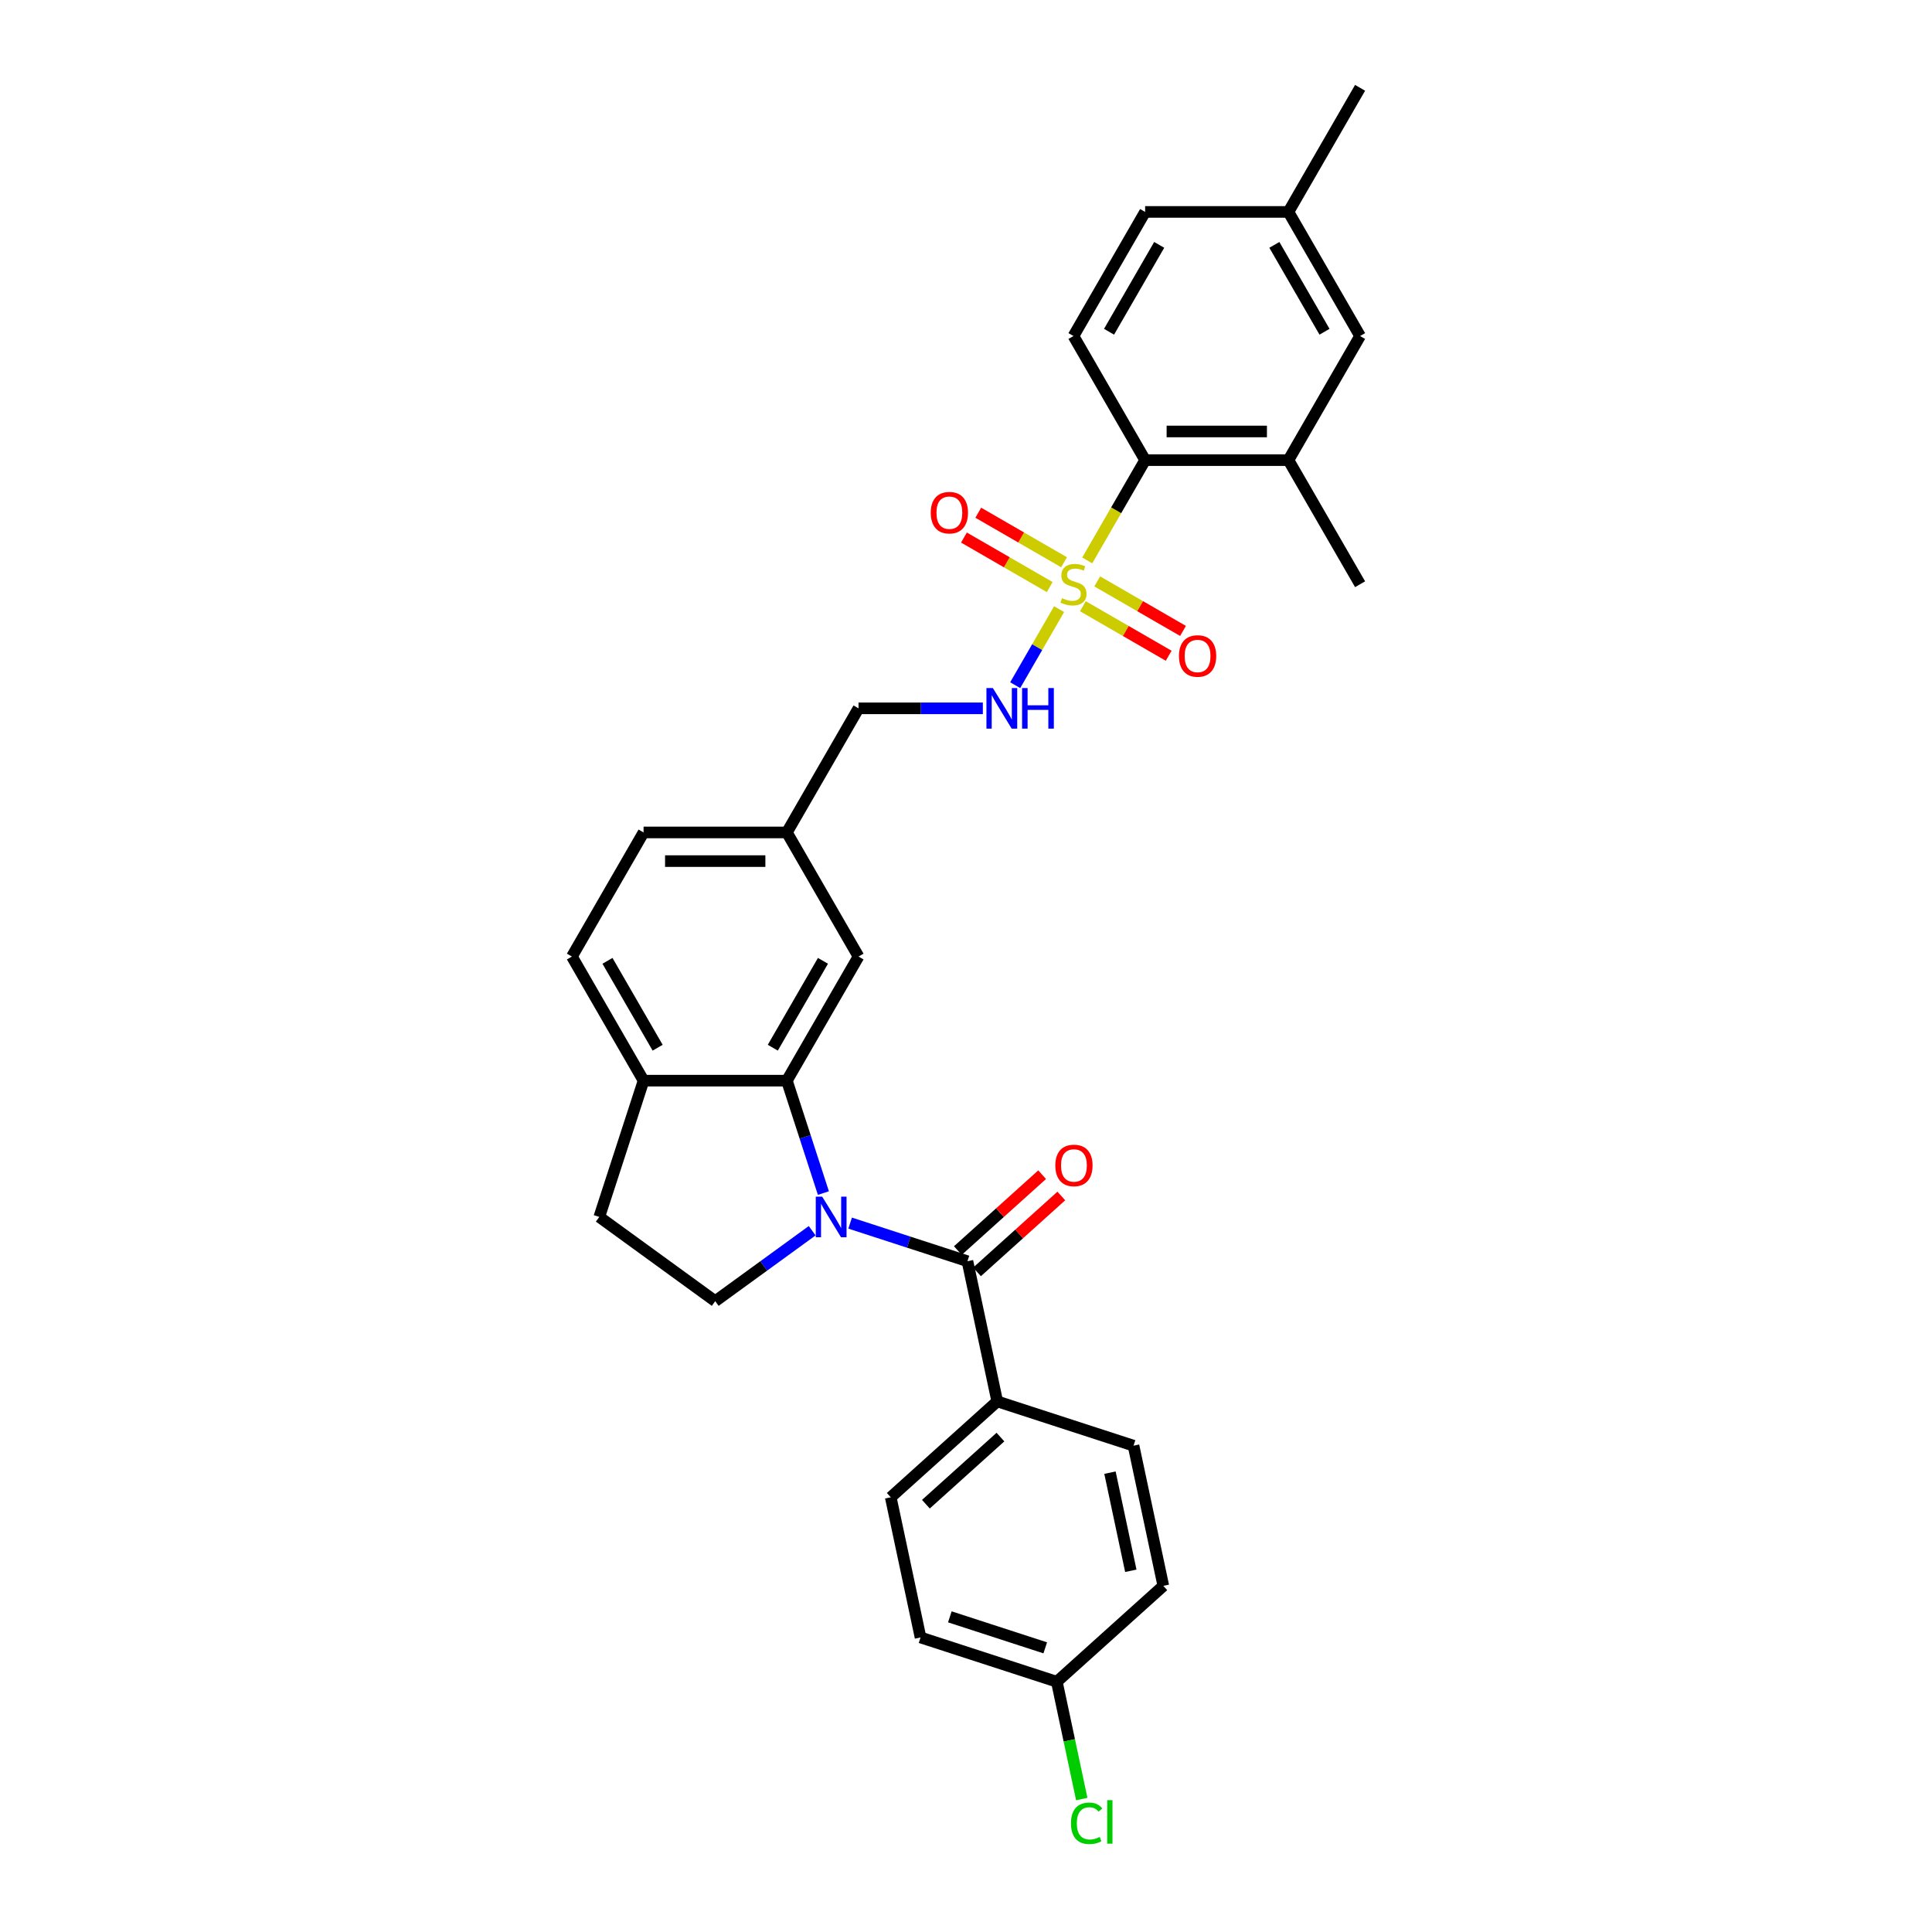 <?xml version='1.0' encoding='iso-8859-1'?>
<svg version='1.1' baseProfile='full'
              xmlns='http://www.w3.org/2000/svg'
                      xmlns:rdkit='http://www.rdkit.org/xml'
                      xmlns:xlink='http://www.w3.org/1999/xlink'
                  xml:space='preserve'
width='1000px' height='1000px' viewBox='0 0 1000 1000'>
<!-- END OF HEADER -->
<rect style='opacity:1.0;fill:#FFFFFF;stroke:none' width='1000' height='1000' x='0' y='0'> </rect>
<path class='bond-3' d='M 562.748,290.072 L 577.732,264.117' style='fill:none;fill-rule:evenodd;stroke:#CCCC00;stroke-width:6px;stroke-linecap:butt;stroke-linejoin:miter;stroke-opacity:1' />
<path class='bond-3' d='M 577.732,264.117 L 592.717,238.163' style='fill:none;fill-rule:evenodd;stroke:#000000;stroke-width:6px;stroke-linecap:butt;stroke-linejoin:miter;stroke-opacity:1' />
<path class='bond-4' d='M 548.187,315.291 L 536.825,334.97' style='fill:none;fill-rule:evenodd;stroke:#CCCC00;stroke-width:6px;stroke-linecap:butt;stroke-linejoin:miter;stroke-opacity:1' />
<path class='bond-4' d='M 536.825,334.97 L 525.463,354.65' style='fill:none;fill-rule:evenodd;stroke:#0000FF;stroke-width:6px;stroke-linecap:butt;stroke-linejoin:miter;stroke-opacity:1' />
<path class='bond-8' d='M 550.75,291.017 L 528.551,278.2' style='fill:none;fill-rule:evenodd;stroke:#CCCC00;stroke-width:6px;stroke-linecap:butt;stroke-linejoin:miter;stroke-opacity:1' />
<path class='bond-8' d='M 528.551,278.2 L 506.352,265.383' style='fill:none;fill-rule:evenodd;stroke:#FF0000;stroke-width:6px;stroke-linecap:butt;stroke-linejoin:miter;stroke-opacity:1' />
<path class='bond-8' d='M 543.332,303.864 L 521.133,291.047' style='fill:none;fill-rule:evenodd;stroke:#CCCC00;stroke-width:6px;stroke-linecap:butt;stroke-linejoin:miter;stroke-opacity:1' />
<path class='bond-8' d='M 521.133,291.047 L 498.934,278.231' style='fill:none;fill-rule:evenodd;stroke:#FF0000;stroke-width:6px;stroke-linecap:butt;stroke-linejoin:miter;stroke-opacity:1' />
<path class='bond-9' d='M 560.511,313.782 L 582.71,326.599' style='fill:none;fill-rule:evenodd;stroke:#CCCC00;stroke-width:6px;stroke-linecap:butt;stroke-linejoin:miter;stroke-opacity:1' />
<path class='bond-9' d='M 582.71,326.599 L 604.909,339.415' style='fill:none;fill-rule:evenodd;stroke:#FF0000;stroke-width:6px;stroke-linecap:butt;stroke-linejoin:miter;stroke-opacity:1' />
<path class='bond-9' d='M 567.928,300.935 L 590.127,313.751' style='fill:none;fill-rule:evenodd;stroke:#CCCC00;stroke-width:6px;stroke-linecap:butt;stroke-linejoin:miter;stroke-opacity:1' />
<path class='bond-9' d='M 590.127,313.751 L 612.326,326.568' style='fill:none;fill-rule:evenodd;stroke:#FF0000;stroke-width:6px;stroke-linecap:butt;stroke-linejoin:miter;stroke-opacity:1' />
<path class='bond-0' d='M 426.189,617.53 L 416.736,588.437' style='fill:none;fill-rule:evenodd;stroke:#0000FF;stroke-width:6px;stroke-linecap:butt;stroke-linejoin:miter;stroke-opacity:1' />
<path class='bond-0' d='M 416.736,588.437 L 407.283,559.344' style='fill:none;fill-rule:evenodd;stroke:#000000;stroke-width:6px;stroke-linecap:butt;stroke-linejoin:miter;stroke-opacity:1' />
<path class='bond-1' d='M 440.025,633.078 L 470.386,642.943' style='fill:none;fill-rule:evenodd;stroke:#0000FF;stroke-width:6px;stroke-linecap:butt;stroke-linejoin:miter;stroke-opacity:1' />
<path class='bond-1' d='M 470.386,642.943 L 500.747,652.808' style='fill:none;fill-rule:evenodd;stroke:#000000;stroke-width:6px;stroke-linecap:butt;stroke-linejoin:miter;stroke-opacity:1' />
<path class='bond-5' d='M 420.383,637.022 L 395.29,655.254' style='fill:none;fill-rule:evenodd;stroke:#0000FF;stroke-width:6px;stroke-linecap:butt;stroke-linejoin:miter;stroke-opacity:1' />
<path class='bond-5' d='M 395.29,655.254 L 370.196,673.485' style='fill:none;fill-rule:evenodd;stroke:#000000;stroke-width:6px;stroke-linecap:butt;stroke-linejoin:miter;stroke-opacity:1' />
<path class='bond-7' d='M 500.747,652.808 L 516.169,725.361' style='fill:none;fill-rule:evenodd;stroke:#000000;stroke-width:6px;stroke-linecap:butt;stroke-linejoin:miter;stroke-opacity:1' />
<path class='bond-13' d='M 505.71,658.32 L 527.523,638.68' style='fill:none;fill-rule:evenodd;stroke:#000000;stroke-width:6px;stroke-linecap:butt;stroke-linejoin:miter;stroke-opacity:1' />
<path class='bond-13' d='M 527.523,638.68 L 549.335,619.04' style='fill:none;fill-rule:evenodd;stroke:#FF0000;stroke-width:6px;stroke-linecap:butt;stroke-linejoin:miter;stroke-opacity:1' />
<path class='bond-13' d='M 495.784,647.296 L 517.596,627.656' style='fill:none;fill-rule:evenodd;stroke:#000000;stroke-width:6px;stroke-linecap:butt;stroke-linejoin:miter;stroke-opacity:1' />
<path class='bond-13' d='M 517.596,627.656 L 539.409,608.016' style='fill:none;fill-rule:evenodd;stroke:#FF0000;stroke-width:6px;stroke-linecap:butt;stroke-linejoin:miter;stroke-opacity:1' />
<path class='bond-2' d='M 407.283,559.344 L 444.37,495.108' style='fill:none;fill-rule:evenodd;stroke:#000000;stroke-width:6px;stroke-linecap:butt;stroke-linejoin:miter;stroke-opacity:1' />
<path class='bond-2' d='M 399.999,542.291 L 425.96,497.326' style='fill:none;fill-rule:evenodd;stroke:#000000;stroke-width:6px;stroke-linecap:butt;stroke-linejoin:miter;stroke-opacity:1' />
<path class='bond-31' d='M 407.283,559.344 L 333.11,559.344' style='fill:none;fill-rule:evenodd;stroke:#000000;stroke-width:6px;stroke-linecap:butt;stroke-linejoin:miter;stroke-opacity:1' />
<path class='bond-6' d='M 592.717,238.163 L 666.89,238.163' style='fill:none;fill-rule:evenodd;stroke:#000000;stroke-width:6px;stroke-linecap:butt;stroke-linejoin:miter;stroke-opacity:1' />
<path class='bond-6' d='M 603.843,223.328 L 655.764,223.328' style='fill:none;fill-rule:evenodd;stroke:#000000;stroke-width:6px;stroke-linecap:butt;stroke-linejoin:miter;stroke-opacity:1' />
<path class='bond-11' d='M 592.717,238.163 L 555.63,173.927' style='fill:none;fill-rule:evenodd;stroke:#000000;stroke-width:6px;stroke-linecap:butt;stroke-linejoin:miter;stroke-opacity:1' />
<path class='bond-20' d='M 508.723,366.635 L 476.546,366.635' style='fill:none;fill-rule:evenodd;stroke:#0000FF;stroke-width:6px;stroke-linecap:butt;stroke-linejoin:miter;stroke-opacity:1' />
<path class='bond-20' d='M 476.546,366.635 L 444.37,366.635' style='fill:none;fill-rule:evenodd;stroke:#000000;stroke-width:6px;stroke-linecap:butt;stroke-linejoin:miter;stroke-opacity:1' />
<path class='bond-32' d='M 370.196,673.485 L 310.189,629.887' style='fill:none;fill-rule:evenodd;stroke:#000000;stroke-width:6px;stroke-linecap:butt;stroke-linejoin:miter;stroke-opacity:1' />
<path class='bond-14' d='M 666.89,238.163 L 703.977,173.927' style='fill:none;fill-rule:evenodd;stroke:#000000;stroke-width:6px;stroke-linecap:butt;stroke-linejoin:miter;stroke-opacity:1' />
<path class='bond-28' d='M 666.89,238.163 L 703.977,302.399' style='fill:none;fill-rule:evenodd;stroke:#000000;stroke-width:6px;stroke-linecap:butt;stroke-linejoin:miter;stroke-opacity:1' />
<path class='bond-17' d='M 516.169,725.361 L 461.047,774.993' style='fill:none;fill-rule:evenodd;stroke:#000000;stroke-width:6px;stroke-linecap:butt;stroke-linejoin:miter;stroke-opacity:1' />
<path class='bond-17' d='M 517.827,743.83 L 479.242,778.572' style='fill:none;fill-rule:evenodd;stroke:#000000;stroke-width:6px;stroke-linecap:butt;stroke-linejoin:miter;stroke-opacity:1' />
<path class='bond-18' d='M 516.169,725.361 L 586.712,748.282' style='fill:none;fill-rule:evenodd;stroke:#000000;stroke-width:6px;stroke-linecap:butt;stroke-linejoin:miter;stroke-opacity:1' />
<path class='bond-10' d='M 333.11,559.344 L 296.023,495.108' style='fill:none;fill-rule:evenodd;stroke:#000000;stroke-width:6px;stroke-linecap:butt;stroke-linejoin:miter;stroke-opacity:1' />
<path class='bond-10' d='M 340.394,542.291 L 314.433,497.326' style='fill:none;fill-rule:evenodd;stroke:#000000;stroke-width:6px;stroke-linecap:butt;stroke-linejoin:miter;stroke-opacity:1' />
<path class='bond-15' d='M 333.11,559.344 L 310.189,629.887' style='fill:none;fill-rule:evenodd;stroke:#000000;stroke-width:6px;stroke-linecap:butt;stroke-linejoin:miter;stroke-opacity:1' />
<path class='bond-21' d='M 555.63,173.927 L 592.717,109.691' style='fill:none;fill-rule:evenodd;stroke:#000000;stroke-width:6px;stroke-linecap:butt;stroke-linejoin:miter;stroke-opacity:1' />
<path class='bond-21' d='M 574.04,171.709 L 600.001,126.744' style='fill:none;fill-rule:evenodd;stroke:#000000;stroke-width:6px;stroke-linecap:butt;stroke-linejoin:miter;stroke-opacity:1' />
<path class='bond-12' d='M 444.37,495.108 L 407.283,430.872' style='fill:none;fill-rule:evenodd;stroke:#000000;stroke-width:6px;stroke-linecap:butt;stroke-linejoin:miter;stroke-opacity:1' />
<path class='bond-30' d='M 703.977,173.927 L 666.89,109.691' style='fill:none;fill-rule:evenodd;stroke:#000000;stroke-width:6px;stroke-linecap:butt;stroke-linejoin:miter;stroke-opacity:1' />
<path class='bond-30' d='M 685.567,171.709 L 659.606,126.744' style='fill:none;fill-rule:evenodd;stroke:#000000;stroke-width:6px;stroke-linecap:butt;stroke-linejoin:miter;stroke-opacity:1' />
<path class='bond-16' d='M 296.023,495.108 L 333.11,430.872' style='fill:none;fill-rule:evenodd;stroke:#000000;stroke-width:6px;stroke-linecap:butt;stroke-linejoin:miter;stroke-opacity:1' />
<path class='bond-26' d='M 461.047,774.993 L 476.469,847.545' style='fill:none;fill-rule:evenodd;stroke:#000000;stroke-width:6px;stroke-linecap:butt;stroke-linejoin:miter;stroke-opacity:1' />
<path class='bond-25' d='M 586.712,748.282 L 602.134,820.834' style='fill:none;fill-rule:evenodd;stroke:#000000;stroke-width:6px;stroke-linecap:butt;stroke-linejoin:miter;stroke-opacity:1' />
<path class='bond-25' d='M 574.515,762.249 L 585.31,813.036' style='fill:none;fill-rule:evenodd;stroke:#000000;stroke-width:6px;stroke-linecap:butt;stroke-linejoin:miter;stroke-opacity:1' />
<path class='bond-19' d='M 407.283,430.872 L 444.37,366.635' style='fill:none;fill-rule:evenodd;stroke:#000000;stroke-width:6px;stroke-linecap:butt;stroke-linejoin:miter;stroke-opacity:1' />
<path class='bond-24' d='M 407.283,430.872 L 333.11,430.872' style='fill:none;fill-rule:evenodd;stroke:#000000;stroke-width:6px;stroke-linecap:butt;stroke-linejoin:miter;stroke-opacity:1' />
<path class='bond-24' d='M 396.157,445.706 L 344.236,445.706' style='fill:none;fill-rule:evenodd;stroke:#000000;stroke-width:6px;stroke-linecap:butt;stroke-linejoin:miter;stroke-opacity:1' />
<path class='bond-22' d='M 592.717,109.691 L 666.89,109.691' style='fill:none;fill-rule:evenodd;stroke:#000000;stroke-width:6px;stroke-linecap:butt;stroke-linejoin:miter;stroke-opacity:1' />
<path class='bond-29' d='M 666.89,109.691 L 703.977,45.455' style='fill:none;fill-rule:evenodd;stroke:#000000;stroke-width:6px;stroke-linecap:butt;stroke-linejoin:miter;stroke-opacity:1' />
<path class='bond-23' d='M 547.012,870.466 L 602.134,820.834' style='fill:none;fill-rule:evenodd;stroke:#000000;stroke-width:6px;stroke-linecap:butt;stroke-linejoin:miter;stroke-opacity:1' />
<path class='bond-27' d='M 547.012,870.466 L 553.464,900.823' style='fill:none;fill-rule:evenodd;stroke:#000000;stroke-width:6px;stroke-linecap:butt;stroke-linejoin:miter;stroke-opacity:1' />
<path class='bond-27' d='M 553.464,900.823 L 559.917,931.181' style='fill:none;fill-rule:evenodd;stroke:#00CC00;stroke-width:6px;stroke-linecap:butt;stroke-linejoin:miter;stroke-opacity:1' />
<path class='bond-33' d='M 547.012,870.466 L 476.469,847.545' style='fill:none;fill-rule:evenodd;stroke:#000000;stroke-width:6px;stroke-linecap:butt;stroke-linejoin:miter;stroke-opacity:1' />
<path class='bond-33' d='M 541.015,852.919 L 491.634,836.875' style='fill:none;fill-rule:evenodd;stroke:#000000;stroke-width:6px;stroke-linecap:butt;stroke-linejoin:miter;stroke-opacity:1' />
<path  class='atom-0' d='M 549.696 309.609
Q 549.934 309.698, 550.913 310.113
Q 551.892 310.529, 552.96 310.796
Q 554.058 311.033, 555.126 311.033
Q 557.114 311.033, 558.271 310.084
Q 559.428 309.105, 559.428 307.413
Q 559.428 306.256, 558.834 305.544
Q 558.271 304.832, 557.381 304.446
Q 556.491 304.061, 555.007 303.616
Q 553.138 303.052, 552.01 302.518
Q 550.913 301.984, 550.112 300.856
Q 549.34 299.729, 549.34 297.83
Q 549.34 295.19, 551.12 293.558
Q 552.93 291.926, 556.491 291.926
Q 558.923 291.926, 561.683 293.083
L 561 295.368
Q 558.478 294.329, 556.58 294.329
Q 554.532 294.329, 553.405 295.19
Q 552.278 296.02, 552.307 297.474
Q 552.307 298.602, 552.871 299.284
Q 553.464 299.966, 554.295 300.352
Q 555.155 300.738, 556.58 301.183
Q 558.478 301.776, 559.606 302.37
Q 560.733 302.963, 561.534 304.179
Q 562.365 305.366, 562.365 307.413
Q 562.365 310.321, 560.407 311.893
Q 558.478 313.436, 555.244 313.436
Q 553.375 313.436, 551.951 313.021
Q 550.557 312.635, 548.895 311.953
L 549.696 309.609
' fill='#CCCC00'/>
<path  class='atom-1' d='M 425.561 619.384
L 432.444 630.51
Q 433.126 631.608, 434.224 633.596
Q 435.322 635.584, 435.381 635.702
L 435.381 619.384
L 438.17 619.384
L 438.17 640.39
L 435.292 640.39
L 427.905 628.226
Q 427.044 626.802, 426.124 625.17
Q 425.234 623.538, 424.967 623.034
L 424.967 640.39
L 422.238 640.39
L 422.238 619.384
L 425.561 619.384
' fill='#0000FF'/>
<path  class='atom-5' d='M 513.9 356.132
L 520.783 367.259
Q 521.466 368.356, 522.564 370.344
Q 523.661 372.332, 523.721 372.451
L 523.721 356.132
L 526.51 356.132
L 526.51 377.138
L 523.632 377.138
L 516.244 364.974
Q 515.384 363.55, 514.464 361.918
Q 513.574 360.286, 513.307 359.782
L 513.307 377.138
L 510.577 377.138
L 510.577 356.132
L 513.9 356.132
' fill='#0000FF'/>
<path  class='atom-5' d='M 529.032 356.132
L 531.88 356.132
L 531.88 365.063
L 542.62 365.063
L 542.62 356.132
L 545.468 356.132
L 545.468 377.138
L 542.62 377.138
L 542.62 367.437
L 531.88 367.437
L 531.88 377.138
L 529.032 377.138
L 529.032 356.132
' fill='#0000FF'/>
<path  class='atom-9' d='M 481.751 265.372
Q 481.751 260.328, 484.244 257.509
Q 486.736 254.691, 491.394 254.691
Q 496.052 254.691, 498.544 257.509
Q 501.037 260.328, 501.037 265.372
Q 501.037 270.475, 498.515 273.383
Q 495.993 276.261, 491.394 276.261
Q 486.766 276.261, 484.244 273.383
Q 481.751 270.505, 481.751 265.372
M 491.394 273.887
Q 494.598 273.887, 496.319 271.751
Q 498.07 269.585, 498.07 265.372
Q 498.07 261.248, 496.319 259.171
Q 494.598 257.064, 491.394 257.064
Q 488.19 257.064, 486.439 259.141
Q 484.718 261.218, 484.718 265.372
Q 484.718 269.615, 486.439 271.751
Q 488.19 273.887, 491.394 273.887
' fill='#FF0000'/>
<path  class='atom-10' d='M 610.224 339.545
Q 610.224 334.502, 612.716 331.683
Q 615.208 328.864, 619.866 328.864
Q 624.524 328.864, 627.017 331.683
Q 629.509 334.502, 629.509 339.545
Q 629.509 344.649, 626.987 347.556
Q 624.465 350.434, 619.866 350.434
Q 615.238 350.434, 612.716 347.556
Q 610.224 344.678, 610.224 339.545
M 619.866 348.061
Q 623.071 348.061, 624.791 345.924
Q 626.542 343.758, 626.542 339.545
Q 626.542 335.421, 624.791 333.344
Q 623.071 331.238, 619.866 331.238
Q 616.662 331.238, 614.912 333.315
Q 613.191 335.392, 613.191 339.545
Q 613.191 343.788, 614.912 345.924
Q 616.662 348.061, 619.866 348.061
' fill='#FF0000'/>
<path  class='atom-14' d='M 546.226 603.236
Q 546.226 598.192, 548.719 595.373
Q 551.211 592.555, 555.869 592.555
Q 560.527 592.555, 563.019 595.373
Q 565.511 598.192, 565.511 603.236
Q 565.511 608.339, 562.99 611.246
Q 560.468 614.124, 555.869 614.124
Q 551.24 614.124, 548.719 611.246
Q 546.226 608.368, 546.226 603.236
M 555.869 611.751
Q 559.073 611.751, 560.794 609.615
Q 562.545 607.449, 562.545 603.236
Q 562.545 599.112, 560.794 597.035
Q 559.073 594.928, 555.869 594.928
Q 552.665 594.928, 550.914 597.005
Q 549.193 599.082, 549.193 603.236
Q 549.193 607.478, 550.914 609.615
Q 552.665 611.751, 555.869 611.751
' fill='#FF0000'/>
<path  class='atom-28' d='M 554.334 943.746
Q 554.334 938.524, 556.767 935.794
Q 559.229 933.035, 563.887 933.035
Q 568.219 933.035, 570.533 936.091
L 568.575 937.693
Q 566.884 935.468, 563.887 935.468
Q 560.713 935.468, 559.021 937.604
Q 557.36 939.711, 557.36 943.746
Q 557.36 947.9, 559.081 950.036
Q 560.831 952.172, 564.214 952.172
Q 566.528 952.172, 569.228 950.777
L 570.058 953.003
Q 568.961 953.715, 567.299 954.13
Q 565.638 954.545, 563.798 954.545
Q 559.229 954.545, 556.767 951.757
Q 554.334 948.968, 554.334 943.746
' fill='#00CC00'/>
<path  class='atom-28' d='M 573.085 931.759
L 575.814 931.759
L 575.814 954.278
L 573.085 954.278
L 573.085 931.759
' fill='#00CC00'/>
</svg>
